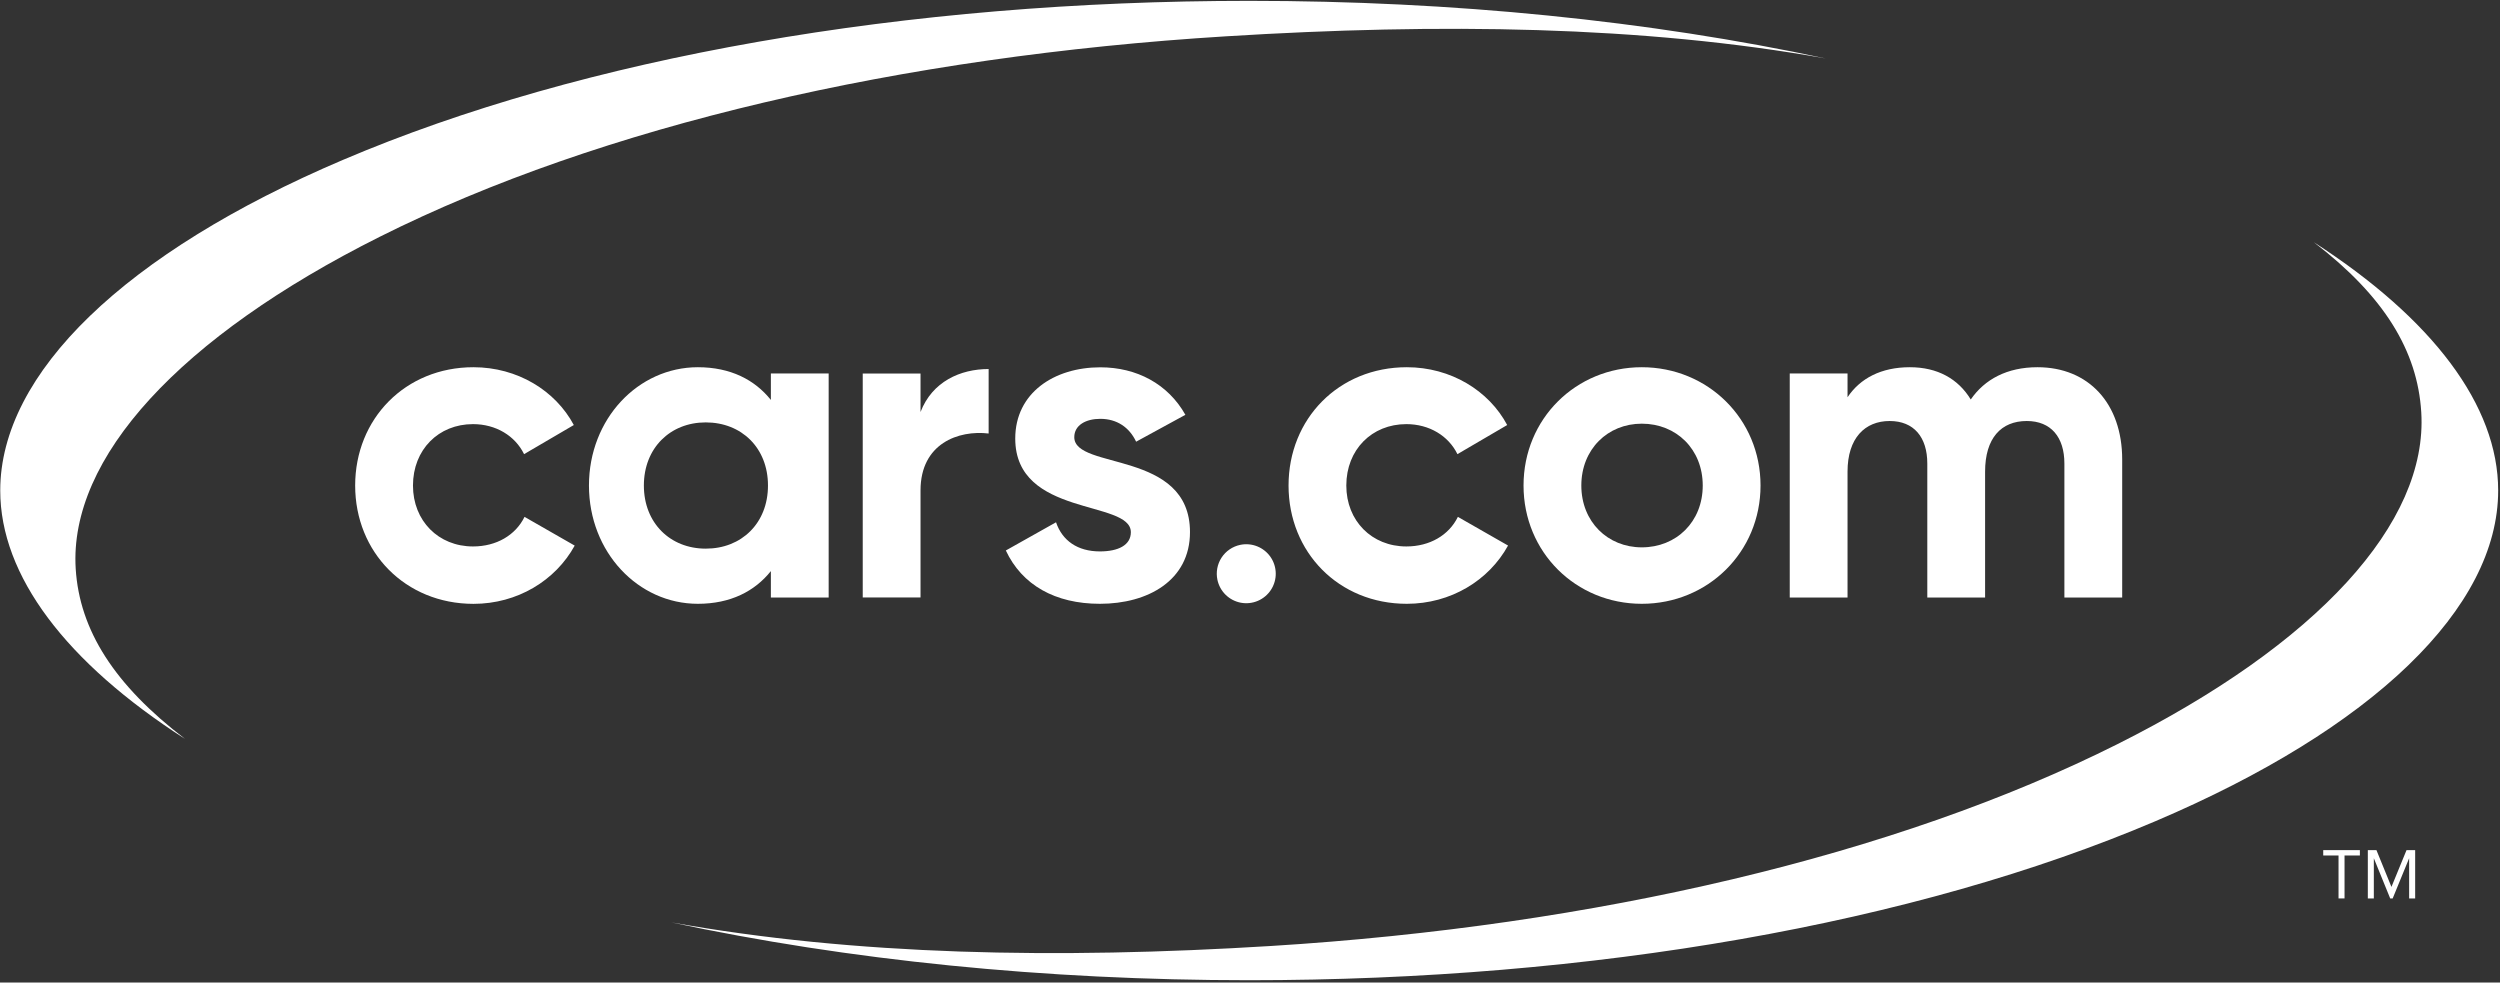 <?xml version="1.0" encoding="UTF-8" standalone="no"?><!DOCTYPE svg PUBLIC "-//W3C//DTD SVG 1.1//EN" "http://www.w3.org/Graphics/SVG/1.1/DTD/svg11.dtd"><svg width="100%" height="100%" viewBox="0 0 1201 472" version="1.1" xmlns="http://www.w3.org/2000/svg" xmlns:xlink="http://www.w3.org/1999/xlink" xml:space="preserve" xmlns:serif="http://www.serif.com/" style="fill-rule:evenodd;clip-rule:evenodd;stroke-linejoin:round;stroke-miterlimit:2;"><rect x="0" y="0" width="1201" height="472" fill="#333333" stroke="none"/><rect x="0.115" y="0.408" width="1200" height="471" style="fill:none;"/><clipPath id="_clip1"><rect x="0.115" y="0.408" width="1200" height="471"/></clipPath><g clip-path="url(#_clip1)"><g><path d="M877.11,28.095c-88.028,-15.749 -185.053,-17.047 -288.223,-10.646c-155.788,9.624 -300.131,43.019 -406.473,96.308c-96.126,48.155 -149.341,106.276 -146.045,159.48c1.846,29.505 18.569,55.827 52.601,81.793c-57.287,-36.783 -88.855,-78.491 -88.855,-119.381c0,-56.374 59.984,-114.278 164.587,-158.82c115.723,-49.295 270.343,-76.421 435.41,-76.421c97.997,0 192.316,9.572 276.998,27.687Z" style="fill:#fff;fill-rule:nonzero;"/><path d="M1200.12,235.649c0,56.382 -59.985,114.285 -164.586,158.826c-115.722,49.271 -270.369,76.424 -435.417,76.424c-98.214,-0 -192.761,-9.634 -277.587,-27.779c88.169,15.819 184.691,17.724 288.096,11.325c155.784,-9.652 300.156,-43.587 406.479,-96.903c96.123,-48.168 149.378,-106.296 146.069,-159.526c-1.811,-29.42 -17.724,-55.689 -51.619,-81.655c57.112,36.836 88.565,78.458 88.565,119.288Z" style="fill:#fff;fill-rule:nonzero;"/><path d="M170.621,233.243c0,-32.076 24.106,-56.829 56.826,-56.829c21.094,0 39.385,11.206 48.212,27.772l-23.895,13.988c-4.304,-8.827 -13.559,-14.423 -24.534,-14.423c-16.571,-0 -28.839,12.268 -28.839,29.492c0,17.001 12.268,29.275 28.839,29.275c11.206,0 20.434,-5.385 24.752,-14.212l24.105,13.804c-9.228,16.789 -27.546,27.982 -48.64,27.982c-32.72,-0.026 -56.826,-24.779 -56.826,-56.849Z" style="fill:#fff;fill-rule:nonzero;"/><path d="M398.09,179.426l0,107.628l-27.762,-0l-0,-12.696c-7.752,9.683 -19.373,15.708 -35.087,15.708c-28.628,-0 -52.305,-24.753 -52.305,-56.823c-0,-32.07 23.69,-56.829 52.305,-56.829c15.714,0 27.335,6.032 35.087,15.715l-0,-12.703l27.762,0Zm-29.153,53.817c-0,-18.082 -12.696,-30.323 -29.919,-30.323c-17.007,0 -29.703,12.268 -29.703,30.323c0,18.056 12.696,30.323 29.703,30.323c17.223,0.027 29.919,-12.241 29.919,-30.323Z" style="fill:#fff;fill-rule:nonzero;"/><path d="M474.943,177.278l-0,30.982c-14.423,-1.721 -32.721,4.733 -32.721,27.337l0,51.417l-27.764,0l0,-107.588l27.764,0l0,18.511c5.598,-14.635 19.163,-20.659 32.721,-20.659Z" style="fill:#fff;fill-rule:nonzero;"/><path d="M571.669,255.63c0,23.243 -20.228,34.436 -43.259,34.436c-21.529,0 -37.454,-9.037 -45.209,-25.616l24.116,-13.547c3.011,8.827 10.326,13.995 21.093,13.995c8.817,0 14.851,-3.013 14.851,-9.229c-0,-15.715 -55.536,-7.106 -55.536,-44.99c0,-21.958 18.727,-34.225 40.867,-34.225c17.434,-0 32.505,7.963 40.867,22.821l-23.668,12.914c-3.231,-6.889 -9.227,-10.983 -17.225,-10.983c-6.887,0 -12.484,3.019 -12.484,8.827c0.052,15.887 55.587,5.986 55.587,45.597Z" style="fill:#fff;fill-rule:nonzero;"/><path d="M595.77,261.76c2.739,-0.581 5.59,-0.336 8.191,0.704c2.602,1.041 4.838,2.829 6.425,5.139c1.584,2.311 2.449,5.039 2.482,7.841c0.037,2.802 -0.76,5.551 -2.288,7.9c-1.528,2.349 -3.719,4.192 -6.294,5.295c-2.576,1.104 -5.419,1.42 -8.177,0.906c-2.754,-0.513 -5.292,-1.831 -7.297,-3.789c-2.008,-1.957 -3.387,-4.465 -3.965,-7.206c-0.388,-1.82 -0.414,-3.698 -0.071,-5.527c0.339,-1.829 1.036,-3.573 2.05,-5.132c1.014,-1.56 2.325,-2.904 3.861,-3.956c1.535,-1.052 3.261,-1.791 5.083,-2.175Z" style="fill:#fff;fill-rule:nonzero;"/><path d="M619.017,233.243c0,-32.076 24.105,-56.829 56.825,-56.829c21.093,0 39.388,11.206 48.212,27.772l-23.906,13.988c-4.305,-8.827 -13.562,-14.423 -24.537,-14.423c-16.569,-0 -28.845,12.268 -28.845,29.492c0,17.001 12.276,29.275 28.845,29.275c11.206,0 20.437,-5.385 24.753,-14.212l24.104,13.777c-9.227,16.79 -27.551,27.983 -48.637,27.983c-32.709,-0 -56.814,-24.753 -56.814,-56.823Z" style="fill:#fff;fill-rule:nonzero;"/><path d="M731.907,233.243c-0,-32.076 25.177,-56.829 56.817,-56.829c31.64,0 57.037,24.753 57.037,56.829c0,32.077 -25.397,56.823 -57.037,56.823c-31.64,-0 -56.817,-24.753 -56.817,-56.823Zm86.09,0c0,-17.435 -12.693,-29.71 -29.273,-29.71c-16.36,0 -29.053,12.275 -29.053,29.71c-0,17.436 12.693,29.704 29.053,29.704c16.58,-0 29.273,-12.268 29.273,-29.704Z" style="fill:#fff;fill-rule:nonzero;"/><path d="M1019.5,220.758l-0,66.296l-27.768,-0l-0,-64.364c-0,-12.696 -6.455,-20.436 -18.075,-20.436c-12.275,0 -20.019,8.181 -20.019,24.331l-0,60.482l-27.764,-0l-0,-64.377c-0,-12.696 -6.459,-20.436 -18.082,-20.436c-11.862,0 -20.236,8.181 -20.236,24.331l-0,60.482l-27.764,-0l-0,-107.641l27.764,0l-0,11.411c6.026,-9.044 16.144,-14.423 29.921,-14.423c13.342,0 23.248,5.596 29.274,15.498c6.67,-9.684 17.433,-15.498 32.068,-15.498c24.544,0 40.681,17.436 40.681,44.344Z" style="fill:#fff;fill-rule:nonzero;"/><path d="M1123.43,431.608l0,-20.631l-7.349,-0l0,-2.579l17.605,-0l0,2.579l-7.375,-0l-0,20.631l-2.881,-0Z" style="fill:#fff;fill-rule:nonzero;"/><path d="M1157.35,431.608l-0,-19.312l-7.908,19.312l-1.189,-0l-7.864,-19.312l0,19.312l-2.884,-0l-0,-23.21l4.137,-0l7.207,17.679l7.248,-17.679l4.148,-0l0,23.21l-2.895,-0Z" style="fill:#fff;fill-rule:nonzero;"/></g></g></svg>